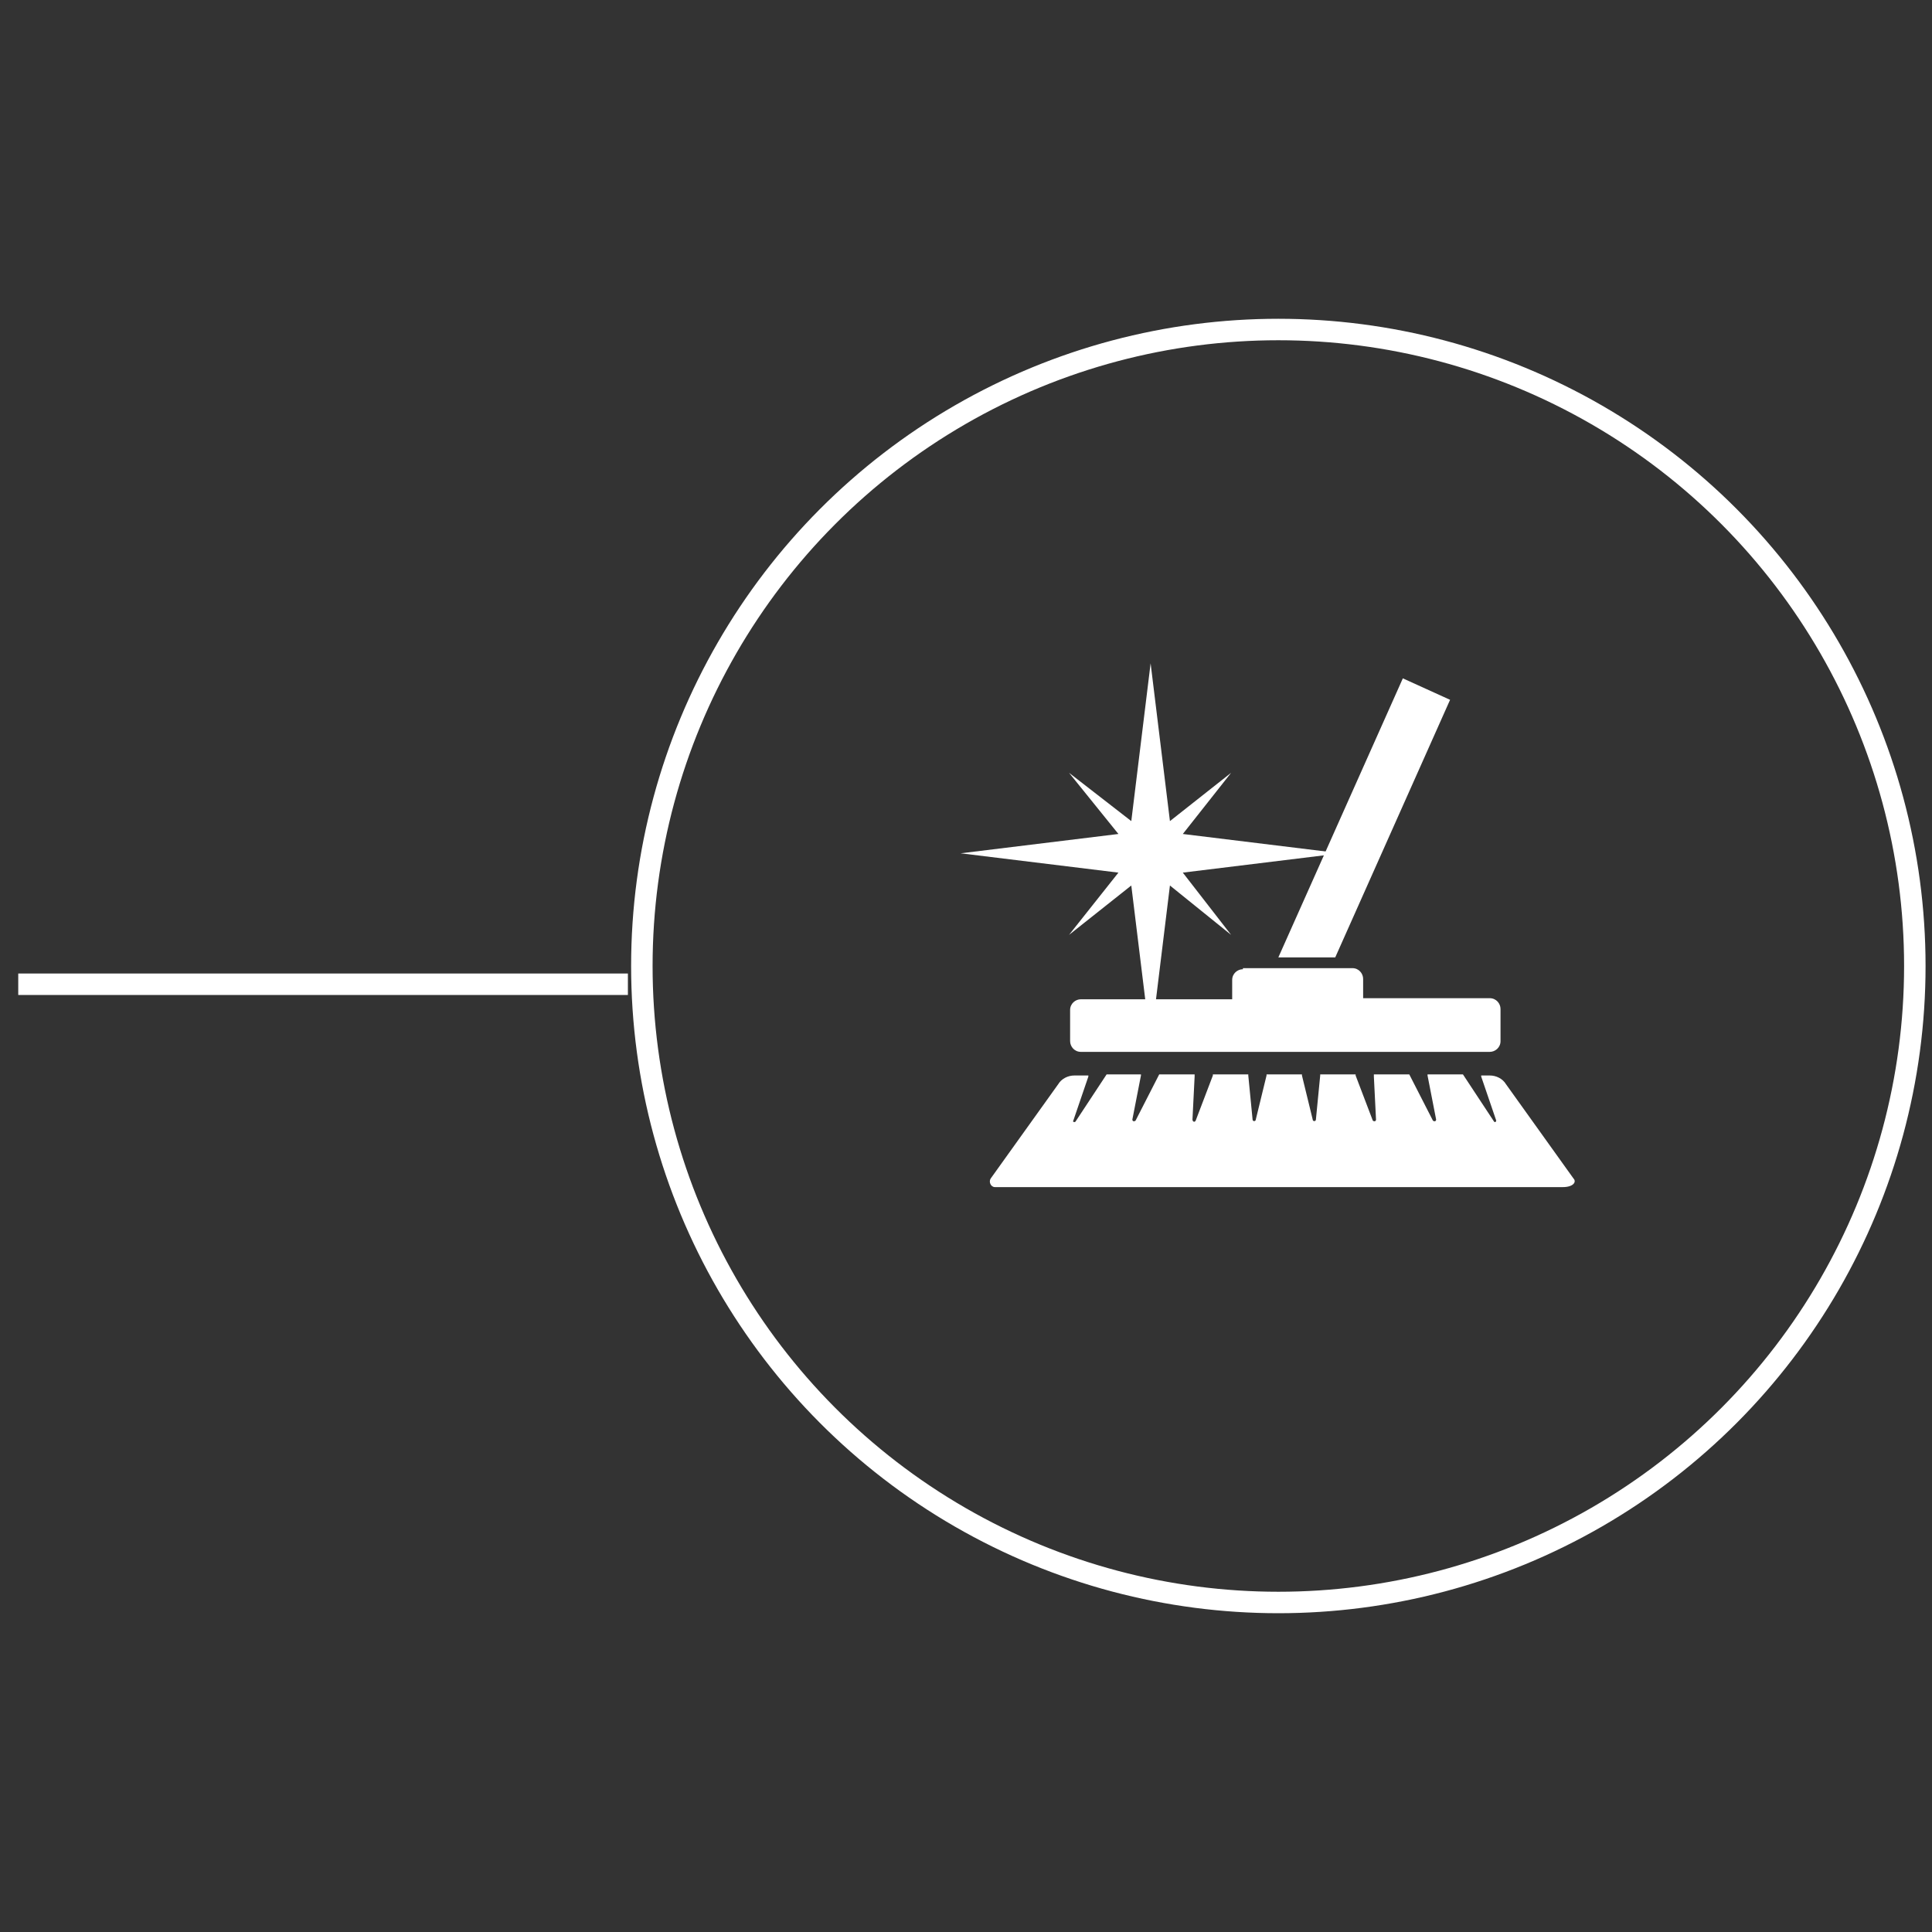 <?xml version="1.0" encoding="utf-8"?>
<!-- Generator: Adobe Illustrator 25.2.3, SVG Export Plug-In . SVG Version: 6.00 Build 0)  -->
<svg version="1.1" id="Vrstva_1" xmlns="http://www.w3.org/2000/svg" xmlns:xlink="http://www.w3.org/1999/xlink" x="0px" y="0px"
	 viewBox="0 0 180 180" style="enable-background:new 0 0 180 180;" xml:space="preserve">
<rect x="0" y="0" width="180" height="180" fill="#333333" stroke="none"/>
<style type="text/css">
	.st0{fill:none;stroke:#FFFFFF;stroke-width:2;stroke-miterlimit:10;}
	.st1{fill:#FFFFFF;}
</style>
<g>
	<circle class="st0" cx="119.1" cy="90" r="59.3"/>
	<line class="st0" x1="1.7" y1="91.7" x2="58.5" y2="91.7"/>
	<g>
		<path class="st1" d="M146.6,109.8l-6.3-8.8c-0.3-0.5-0.9-0.8-1.5-0.8h-0.8c0,0,0,0.1,0,0.1l1.4,4.1c0,0.1-0.1,0.2-0.2,0.1
			l-2.9-4.4h-3.3c0,0,0,0.1,0,0.1l0.8,4.1c0,0.2-0.2,0.2-0.3,0.1l-2.2-4.3c0,0,0,0,0,0h-3.3c0,0,0,0.1,0,0.2l0.2,4
			c0,0.2-0.2,0.2-0.3,0.1l-1.6-4.2c0,0,0-0.1,0-0.1h-3.3c0,0,0,0.1,0,0.1l-0.4,4.1c0,0.2-0.3,0.2-0.3,0l-1-4.1c0,0,0-0.1,0-0.1h-3.3
			c0,0,0,0.1,0,0.1l-1,4.1c0,0.2-0.3,0.2-0.3,0l-0.4-4.1c0,0,0-0.1,0-0.1h-3.3c0,0,0,0.1,0,0.1l-1.6,4.2c-0.1,0.2-0.3,0.1-0.3-0.1
			l0.2-4c0-0.1,0-0.1,0-0.2h-3.3c0,0,0,0,0,0l-2.2,4.3c-0.1,0.1-0.3,0.1-0.3-0.1l0.8-4.1c0,0,0-0.1,0-0.1h-3.2l-2.9,4.4
			c-0.1,0.1-0.3,0-0.2-0.1l1.4-4.1c0,0,0-0.1,0-0.1h-1.3c-0.6,0-1.2,0.3-1.5,0.8l-6.3,8.8c-0.2,0.3,0,0.8,0.4,0.8h52.9
			C146.6,110.6,146.9,110.1,146.6,109.8"/>
		<polyline class="st1" points="130.7,63.2 119.1,89.2 124.4,89.2 135.1,65.2 		"/>
		<path class="st1" d="M115.8,90.3c-0.5,0-1,0.4-1,1v1.5v0.3h-14.1c-0.5,0-1,0.4-1,1V97c0,0.5,0.4,1,1,1h38.1c0.5,0,1-0.4,1-1V94
			c0-0.5-0.4-1-1-1H127v-0.3v-1.5c0-0.5-0.4-1-1-1h-2.1h-5.3H115.8z"/>
		<polygon class="st1" points="110.2,81.3 124.9,79.5 110.2,77.7 114.7,72 109,76.5 107.2,61.8 105.4,76.5 99.6,72 104.2,77.7 
			89.5,79.5 104.2,81.3 99.6,87.1 105.4,82.5 107.2,97.2 109,82.5 114.7,87.1 		"/>
	</g>
</g>
</svg>
